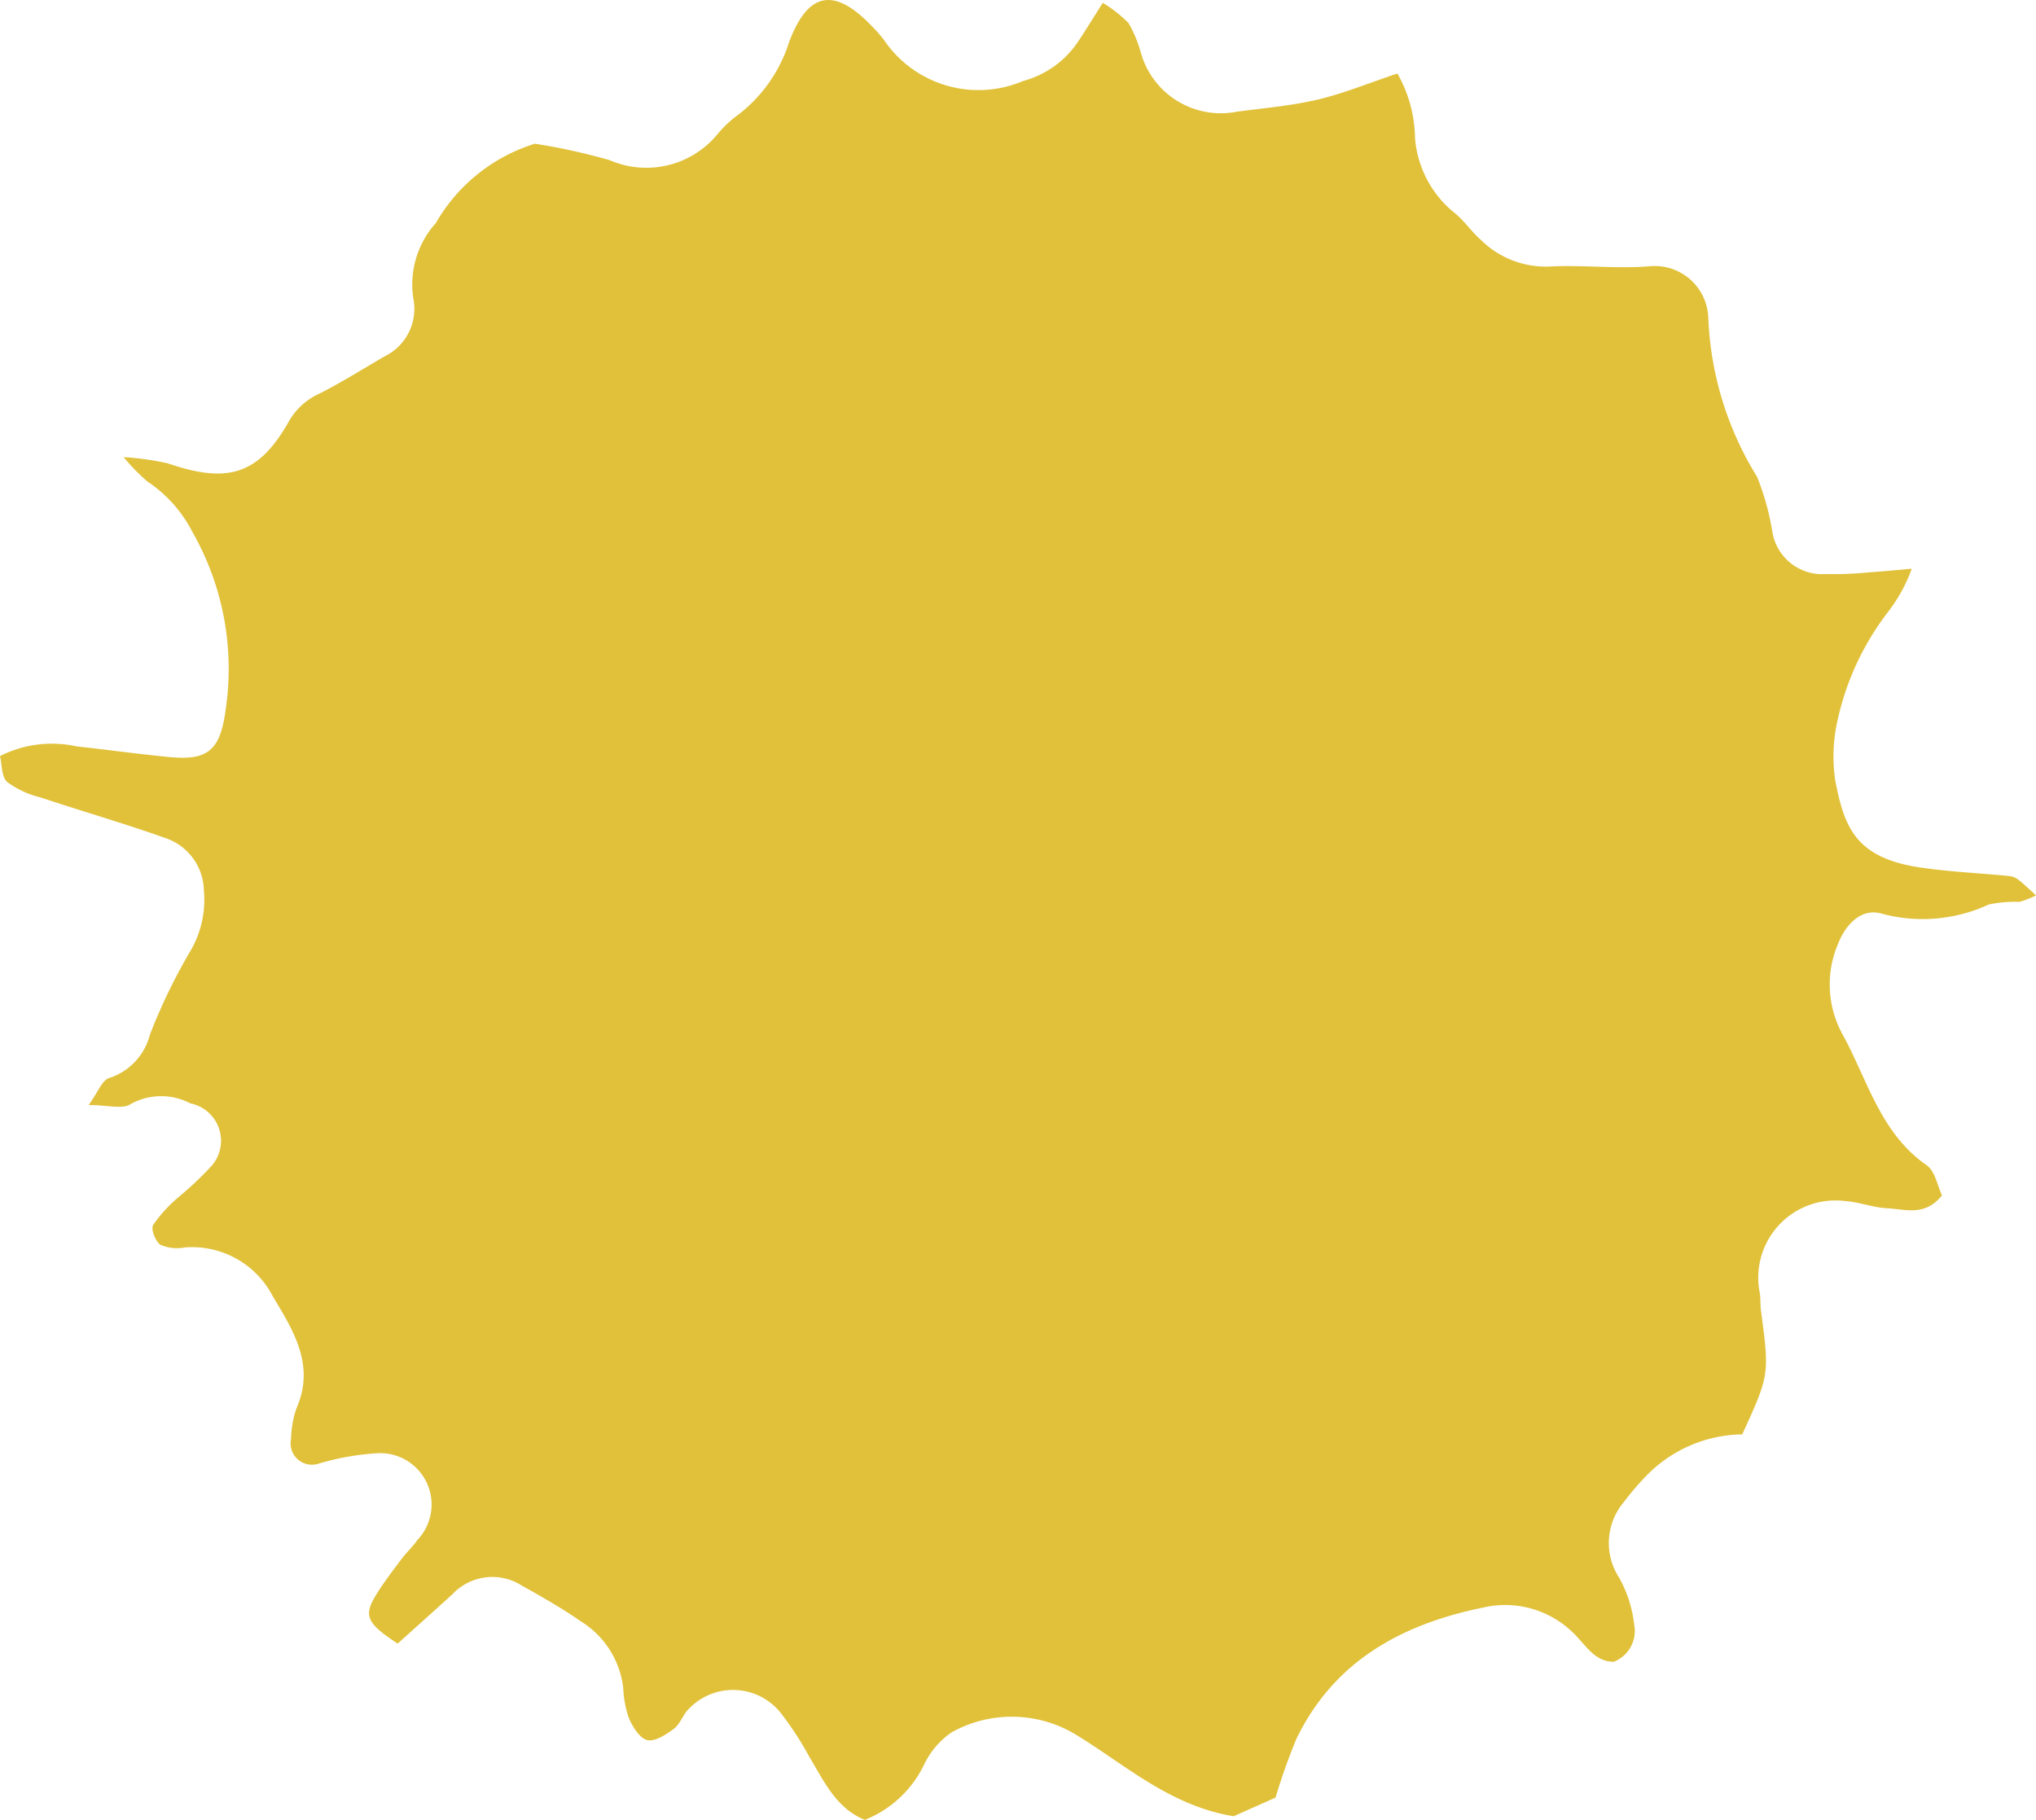 <svg xmlns="http://www.w3.org/2000/svg" viewBox="0 0 66 59">
    <defs>
        <style>.a{fill:#E1C139;fill-rule:evenodd;}</style>
    </defs>
    <path class="a"
          d="M35.747.092a4.201,4.201,0,0,1,.835.655,4.035,4.035,0,0,1,.392.932,2.694,2.694,0,0,0,3.135,1.94c.87-.115,1.752-.189,2.604-.39.844-.199,1.655-.535,2.586-.846a4.341,4.341,0,0,1,.57,2.069A3.457,3.457,0,0,0,47.151,6.902c.314.25.544.605.848.869a2.987,2.987,0,0,0,2.198.871c1.076-.059,2.164.075,3.237-.006A1.739,1.739,0,0,1,55.376,10.277a10.583,10.583,0,0,0,1.584,5.184,8.375,8.375,0,0,1,.49,1.761,1.637,1.637,0,0,0,1.741,1.388,11.361,11.361,0,0,0,1.413-.056c.397-.025.793-.066,1.369-.116a5.142,5.142,0,0,1-.766,1.396,8.859,8.859,0,0,0-1.627,3.459,5.333,5.333,0,0,0-.087,2.018c.288,1.445.609,2.488,2.725,2.808.936.141,1.886.183,2.83.274.302.029.302.037.953.635a2.673,2.673,0,0,1-.547.211,3.999,3.999,0,0,0-.987.085,5.093,5.093,0,0,1-3.498.288c-.645-.168-1.139.363-1.382.977a3.357,3.357,0,0,0,.148,2.956c.807,1.47,1.22,3.191,2.721,4.232.274.19.35.67.497.976-.55.694-1.196.448-1.775.419-.467-.023-.925-.209-1.392-.237a2.503,2.503,0,0,0-2.748,2.942c.041.197.019.407.046.609.276,2.084.277,2.084-.607,4.016a4.415,4.415,0,0,0-3.167,1.403,8.61,8.61,0,0,0-.658.776,2.056,2.056,0,0,0-.166,2.466,4.01,4.01,0,0,1,.488,1.523,1.07,1.07,0,0,1-.66,1.203c-.661.007-.956-.627-1.394-1.01a3.144,3.144,0,0,0-2.825-.75c-2.631.535-4.845,1.719-6.075,4.271a19.486,19.486,0,0,0-.671,1.893c-.368.164-.912.407-1.358.605-2.068-.339-3.507-1.666-5.1-2.636a4.005,4.005,0,0,0-4.034-.089,2.639,2.639,0,0,0-.896,1.041A3.615,3.615,0,0,1,28.036,59c-.938-.378-1.327-1.263-1.811-2.063a10.355,10.355,0,0,0-.875-1.35,1.977,1.977,0,0,0-3.018-.188c-.193.183-.279.49-.485.645-.251.189-.607.424-.862.37-.241-.051-.471-.422-.594-.702a3.326,3.326,0,0,1-.188-.994,2.94,2.94,0,0,0-1.381-2.159c-.611-.426-1.264-.795-1.915-1.16a1.774,1.774,0,0,0-2.239.284c-.596.543-1.197,1.08-1.777,1.602-1.006-.661-1.115-.9-.701-1.577.248-.405.541-.783.825-1.164.163-.217.368-.403.523-.626a1.666,1.666,0,0,0-1.257-2.807,8.345,8.345,0,0,0-1.972.346.691.691,0,0,1-.875-.799A3.366,3.366,0,0,1,9.61,45.656c.622-1.403-.116-2.54-.765-3.626a2.945,2.945,0,0,0-2.867-1.587,1.341,1.341,0,0,1-.776-.086c-.162-.105-.317-.51-.239-.642a4.612,4.612,0,0,1,.811-.893,11.233,11.233,0,0,0,1.035-.97,1.237,1.237,0,0,0-.638-2.081,2.037,2.037,0,0,0-1.94.025c-.262.175-.735.029-1.357.029.303-.418.432-.801.66-.874A1.991,1.991,0,0,0,4.857,33.553a18.306,18.306,0,0,1,1.323-2.735,3.285,3.285,0,0,0,.429-1.954,1.831,1.831,0,0,0-1.26-1.699c-1.333-.474-2.695-.867-4.038-1.313a3.031,3.031,0,0,1-1.079-.501C.045,25.184.066,24.781,0,24.512a3.718,3.718,0,0,1,2.489-.313c1.009.108,2.014.252,3.023.346,1.26.118,1.639-.245,1.81-1.588a8.95,8.95,0,0,0-1.078-5.699,4.358,4.358,0,0,0-1.461-1.645,6.092,6.092,0,0,1-.774-.793,9.214,9.214,0,0,1,1.435.203c1.932.663,2.931.373,3.907-1.338a2.15,2.15,0,0,1,.996-.92c.723-.366,1.412-.801,2.114-1.208a1.717,1.717,0,0,0,.938-1.881,2.976,2.976,0,0,1,.729-2.444,5.623,5.623,0,0,1,3.211-2.573,20.194,20.194,0,0,1,2.427.534,2.987,2.987,0,0,0,3.484-.831,3.589,3.589,0,0,1,.582-.568A4.783,4.783,0,0,0,25.578,1.371c.616-1.653,1.47-1.785,2.673-.536a4.884,4.884,0,0,1,.403.458,3.698,3.698,0,0,0,4.509,1.334,3.112,3.112,0,0,0,1.77-1.256C35.192.985,35.433.588,35.747.092Z"/>
</svg>